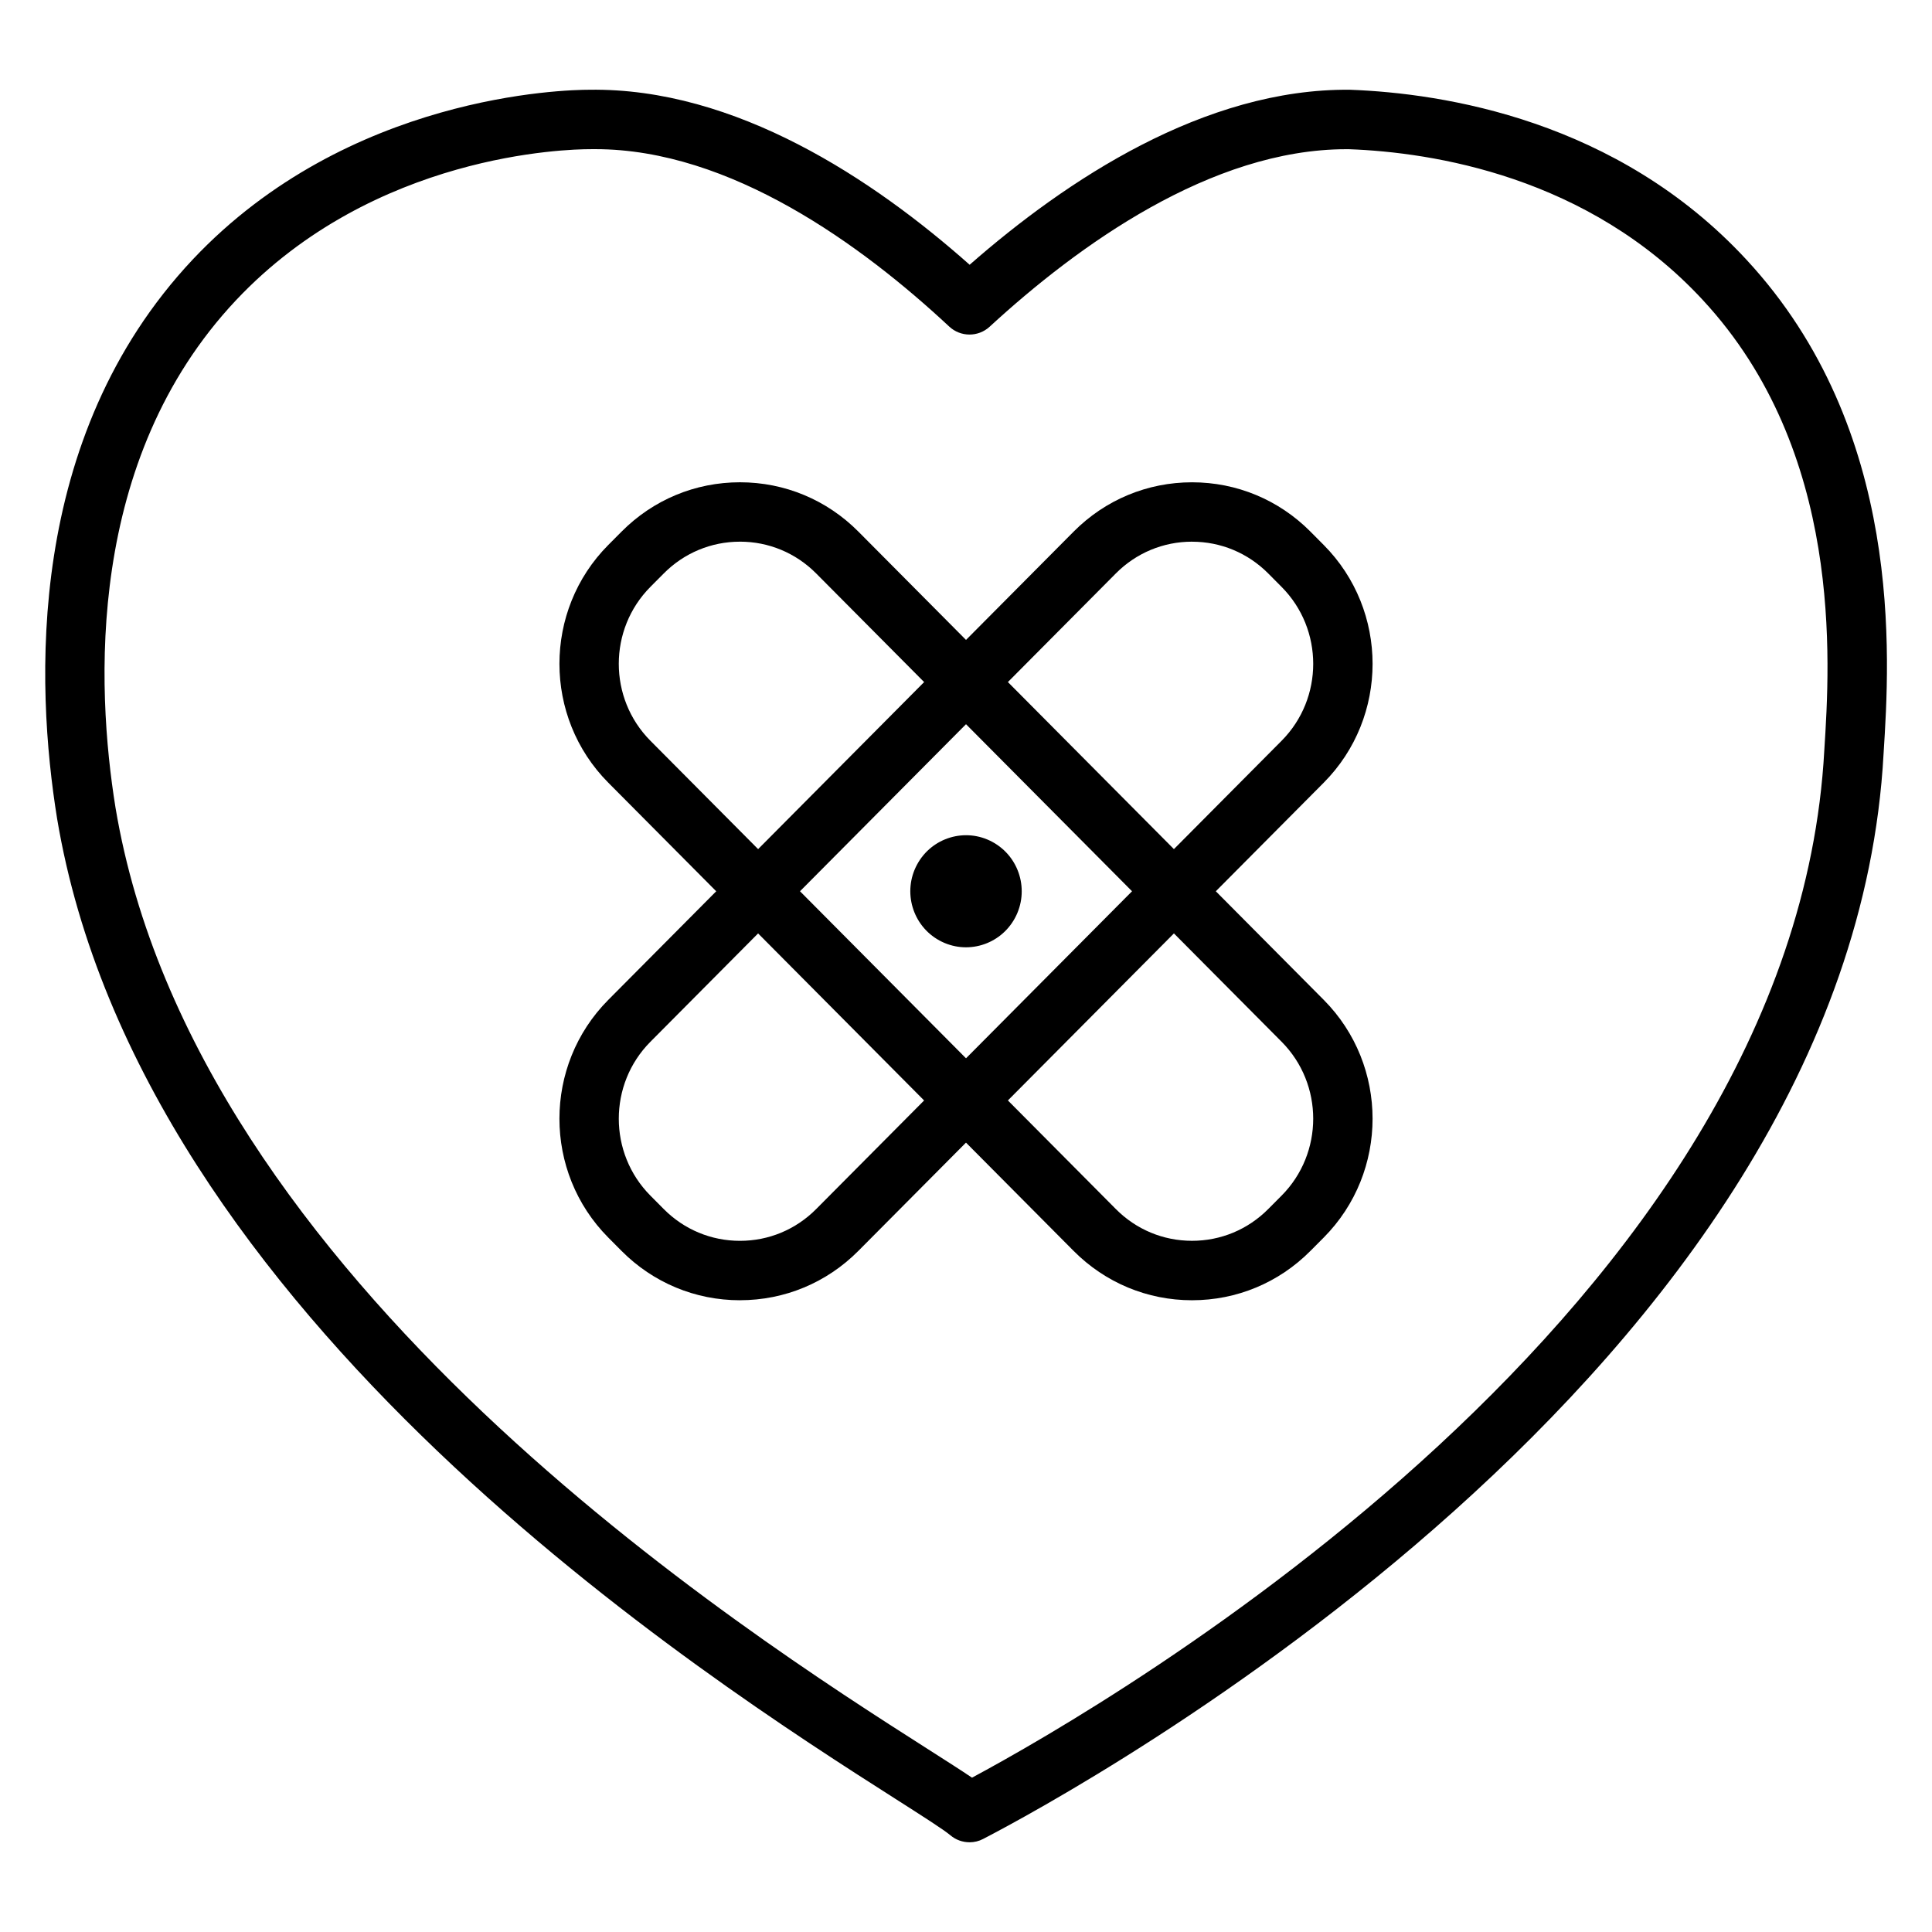 <?xml version="1.0" encoding="UTF-8"?>
<!-- Uploaded to: ICON Repo, www.iconrepo.com, Generator: ICON Repo Mixer Tools -->
<svg fill="#000000" width="800px" height="800px" version="1.1" viewBox="144 144 512 512" xmlns="http://www.w3.org/2000/svg">
 <g>
  <path d="m400.93 632.22c-1.832 0-3.644-0.637-5.098-1.875-1.711-1.453-7.641-5.234-14.508-9.613-49.484-31.551-200.09-127.57-222.2-259.84-5.688-35.254-8.492-100.86 35.961-148.13 41.199-43.715 98.68-44.977 105.1-44.977 38.727-0.582 75.305 23.754 100.78 46.379 25.551-22.406 62.215-46.758 100.79-46.379 24.762 0.922 70.781 7.973 105.06 45.023 41.816 45.086 37.988 105.23 36.352 130.91-8.875 163.95-215.13 275.44-238.62 287.62-1.133 0.598-2.371 0.887-3.613 0.887zm-99.148-448.7c-0.48 0-0.965 0.004-1.445 0.016-5.875 0-57.129 1.121-93.793 40.027-39.828 42.352-37.102 102.43-31.934 134.47 21 125.62 167.16 218.81 215.18 249.43 5.074 3.234 8.953 5.711 11.801 7.637 36.539-19.617 217.86-124.25 225.87-272.3 1.512-23.734 5.039-79.148-32.188-119.28 0-0.004-0.004-0.004-0.004-0.008-30.418-32.871-71.773-39.152-93.719-39.969-0.246 0-0.492-0.004-0.734-0.004-35.863 0-71.184 25.535-94.551 47.043-3.031 2.785-7.695 2.766-10.703-0.035-23.098-21.539-57.988-47.02-93.781-47.02z"/>
  <path d="m340.1 488.58c-11.855 0-22.996-4.644-31.375-13.066l-3.527-3.551c-17.258-17.367-17.258-45.621 0.004-62.984l123.33-124.1c8.379-8.426 19.52-13.066 31.371-13.066 11.855 0 22.996 4.644 31.375 13.066v0.004l3.527 3.547c17.258 17.363 17.258 45.621 0 62.988l-123.34 124.09c-8.379 8.422-19.516 13.066-31.367 13.066zm119.8-201.03c-7.629 0-14.805 2.992-20.199 8.426l-123.33 124.1c-11.18 11.242-11.18 29.539 0 40.785l3.527 3.551c5.394 5.434 12.57 8.422 20.203 8.422 7.629 0 14.805-2.992 20.199-8.426l123.33-124.09c11.18-11.246 11.18-29.543 0-40.789l-3.527-3.551c-5.402-5.434-12.578-8.422-20.203-8.422z"/>
  <path d="m459.9 488.58c-11.852 0-22.992-4.644-31.371-13.066l-123.33-124.1c-17.258-17.367-17.258-45.625 0-62.992v0.004l3.527-3.547c8.379-8.43 19.52-13.07 31.375-13.07 11.852 0 22.992 4.644 31.371 13.066l123.33 124.1c17.258 17.363 17.258 45.617 0 62.988l-3.527 3.543c-8.383 8.43-19.523 13.074-31.375 13.074zm-119.8-201.03c-7.629 0-14.809 2.992-20.203 8.426l-3.527 3.543v0.004c-11.18 11.246-11.18 29.543 0 40.789l123.33 124.09c5.394 5.438 12.57 8.426 20.199 8.426 7.629 0 14.809-2.992 20.203-8.426l3.527-3.543c11.18-11.25 11.18-29.547 0.004-40.789l-123.34-124.1c-5.398-5.434-12.574-8.422-20.199-8.422zm-29.312 6.418h0.039z"/>
  <path d="m387.03 373.12c3.887-7.211 12.84-9.887 20.008-5.981 7.168 3.91 9.828 12.918 5.945 20.129-3.887 7.211-12.84 9.887-20.008 5.981-7.172-3.91-9.832-12.922-5.945-20.129z"/>
 </g>
</svg>